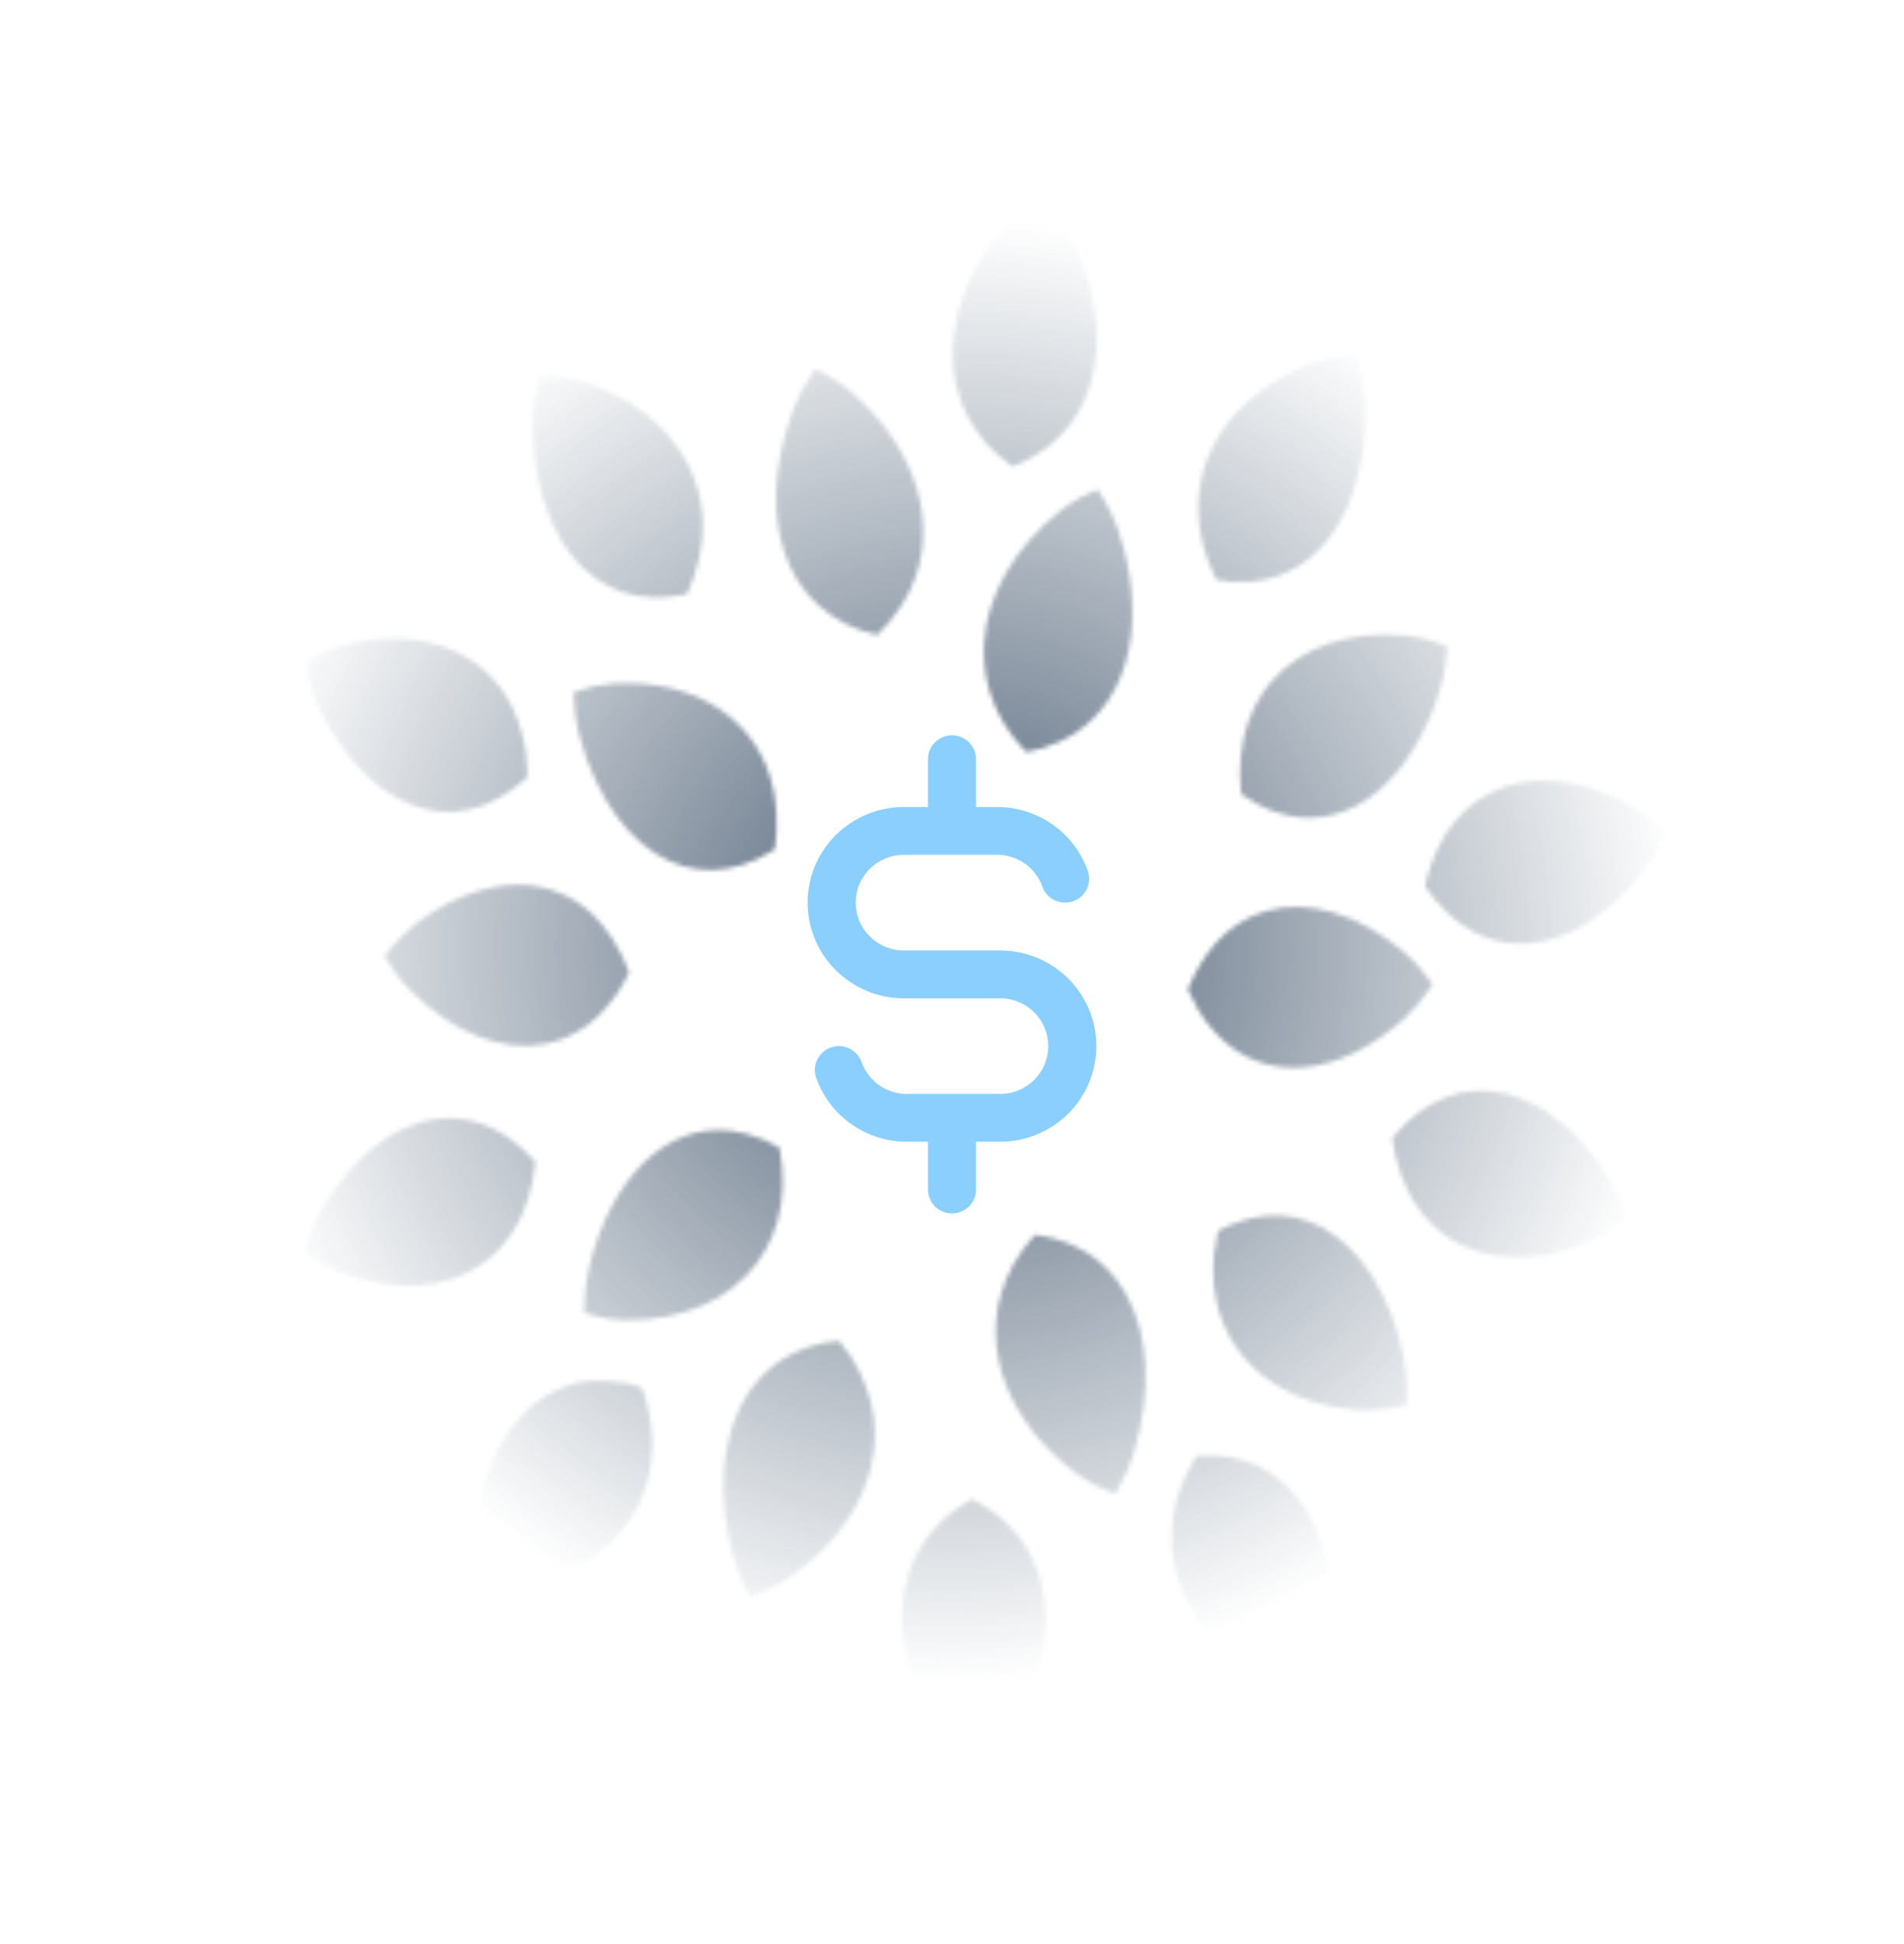 <svg width="422" height="431" viewBox="0 0 422 431" fill="none" xmlns="http://www.w3.org/2000/svg">
<mask id="mask0_1789_12412" style="mask-type:alpha" maskUnits="userSpaceOnUse" x="67" y="43" width="303" height="351">
<path fill-rule="evenodd" clip-rule="evenodd" d="M228.087 101.729C229.127 101.176 230.062 100.574 231.007 99.942C231.05 99.91 231.1 99.882 231.149 99.853C231.198 99.824 231.248 99.795 231.29 99.763C232.258 99.073 233.158 98.316 234.005 97.535C234.015 97.505 234.053 97.488 234.09 97.471C245.433 86.917 245.851 68.435 236.476 51.026C236.403 50.889 236.325 50.766 236.248 50.643C236.17 50.52 236.092 50.398 236.019 50.26C235.418 49.219 234.805 48.207 234.134 47.272C233.796 46.768 233.409 46.311 233.023 45.855L233.023 45.855C232.942 45.755 232.86 45.655 232.779 45.556C232.271 44.932 231.772 44.32 231.217 43.733C231.098 43.593 230.975 43.463 230.847 43.328L230.847 43.328L230.847 43.328L230.846 43.328L230.846 43.328L230.846 43.327L230.845 43.327C230.766 43.243 230.684 43.157 230.6 43.065C230.477 43.146 230.354 43.227 230.242 43.279C229.211 43.974 228.195 44.711 227.221 45.502C227.002 45.677 226.782 45.851 226.589 46.038C225.448 47.028 224.301 48.119 223.274 49.3C214.485 59.384 210.188 71.182 211.321 81.843C211.321 81.843 211.325 81.914 211.34 81.956C211.474 83.091 211.635 84.238 211.907 85.333C211.942 85.488 211.988 85.613 212.034 85.738C212.276 86.75 212.555 87.745 212.908 88.705C212.947 88.809 212.992 88.917 213.037 89.024L213.037 89.025C213.082 89.132 213.127 89.239 213.165 89.344C213.514 90.233 213.863 91.122 214.298 91.947C214.37 92.084 214.452 92.218 214.534 92.351C214.616 92.484 214.697 92.617 214.77 92.755C215.189 93.538 215.619 94.292 216.113 95.041C216.226 95.212 216.359 95.381 216.495 95.553C216.597 95.682 216.7 95.813 216.796 95.947C217.285 96.625 217.801 97.315 218.354 97.988C218.53 98.201 218.725 98.397 218.918 98.589C219.028 98.699 219.138 98.809 219.243 98.921L219.243 98.921L219.243 98.921L219.243 98.921L219.243 98.921C219.818 99.535 220.393 100.149 221.043 100.728C221.218 100.879 221.403 101.026 221.588 101.173C221.773 101.319 221.958 101.466 222.134 101.617L222.296 101.755C222.873 102.244 223.436 102.723 224.085 103.184L224.427 103.343C224.453 103.341 224.492 103.333 224.537 103.324L224.538 103.324L224.538 103.324C224.603 103.311 224.682 103.295 224.756 103.289C225.779 102.866 226.775 102.431 227.703 101.93L228.151 101.724L228.087 101.729ZM273.646 128.946C274.8 129 275.886 128.988 276.968 128.904C277.049 128.886 277.141 128.895 277.221 128.904L277.221 128.904C277.24 128.905 277.258 128.907 277.275 128.909C278.421 128.82 279.535 128.648 280.608 128.422C280.608 128.422 280.672 128.417 280.709 128.4C295.15 125.135 303.367 109.112 302.506 88.754C302.499 88.439 302.455 88.142 302.411 87.845C302.336 86.634 302.209 85.399 302.007 84.198C301.903 83.562 301.778 82.985 301.638 82.366C301.438 81.408 301.227 80.48 300.953 79.556C300.906 79.353 300.844 79.158 300.784 78.968C300.752 78.869 300.721 78.771 300.693 78.674C300.63 78.679 300.56 78.681 300.49 78.683L300.489 78.683C300.419 78.685 300.349 78.687 300.285 78.692C299.087 78.756 297.878 78.85 296.689 79.056C296.556 79.081 296.426 79.098 296.296 79.115C296.166 79.132 296.036 79.15 295.903 79.174C294.475 79.442 293.013 79.799 291.598 80.28C279.582 84.503 270.797 92.583 267.271 102.56L267.238 102.648C266.843 103.709 266.553 104.82 266.29 105.942C266.259 106.026 266.249 106.136 266.24 106.24C266.236 106.283 266.232 106.324 266.227 106.362C266.008 107.367 265.841 108.396 265.727 109.449C265.715 109.565 265.71 109.683 265.704 109.802C265.699 109.92 265.693 110.039 265.681 110.154C265.6 111.12 265.556 112.068 265.565 113.04C265.572 113.354 265.605 113.681 265.638 114.007L265.638 114.008C265.669 114.922 265.737 115.818 265.858 116.739C265.884 116.938 265.925 117.144 265.968 117.355C266.004 117.536 266.042 117.722 266.071 117.911C266.214 118.773 266.356 119.635 266.578 120.534C266.657 120.827 266.752 121.112 266.85 121.404L266.851 121.406L266.908 121.579C266.936 121.663 266.964 121.747 266.991 121.833C267.235 122.673 267.478 123.512 267.801 124.389C267.905 124.671 268.033 124.951 268.157 125.225C268.236 125.397 268.313 125.567 268.383 125.733C268.701 126.538 269.057 127.326 269.439 128.127C269.538 128.277 269.621 128.385 269.689 128.451L270.005 128.598C271.078 128.787 272.147 128.905 273.2 128.981C273.277 128.982 273.358 128.994 273.438 129.005C273.519 129.017 273.6 129.029 273.676 129.03L273.646 128.946ZM197.321 137.574C198.096 136.656 198.802 135.67 199.46 134.732C199.481 134.677 199.526 134.62 199.574 134.559C199.603 134.523 199.634 134.484 199.66 134.445C200.351 133.418 200.937 132.342 201.485 131.283L201.518 131.195C208.671 116.786 203.121 99.396 188.73 86.912C188.597 86.783 188.445 86.674 188.295 86.567C188.214 86.509 188.134 86.451 188.058 86.392C187.156 85.66 186.27 84.97 185.324 84.356C184.99 84.131 184.658 83.937 184.321 83.742L184.321 83.741L184.321 83.741L184.321 83.741C184.16 83.648 183.999 83.554 183.836 83.456C183.052 82.987 182.273 82.589 181.483 82.221L180.693 81.852C180.653 81.92 180.608 81.977 180.564 82.034C180.519 82.091 180.475 82.148 180.434 82.216C179.706 83.26 178.982 84.375 178.337 85.527C178.261 85.648 178.192 85.771 178.123 85.894L178.123 85.895C178.054 86.018 177.985 86.141 177.909 86.262C177.139 87.667 176.475 89.121 175.878 90.641C170.925 103.62 170.739 116.33 175.213 125.817C175.213 125.817 175.255 125.871 175.27 125.913C175.755 126.935 176.289 127.909 176.897 128.85L177.147 129.174C177.698 130.019 178.26 130.834 178.907 131.586C178.983 131.673 179.061 131.753 179.14 131.832L179.14 131.832C179.218 131.912 179.297 131.992 179.372 132.079C179.978 132.777 180.595 133.444 181.26 134.066C181.375 134.171 181.496 134.262 181.617 134.353C181.737 134.444 181.858 134.535 181.973 134.64C182.607 135.178 183.268 135.728 183.977 136.231C184.124 136.334 184.283 136.426 184.442 136.517L184.442 136.517C184.601 136.609 184.76 136.7 184.907 136.803C185.088 136.914 185.267 137.026 185.445 137.138C185.96 137.462 186.472 137.784 187.032 138.07L188.164 138.598C188.902 138.942 189.639 139.285 190.425 139.582C190.688 139.683 190.972 139.764 191.261 139.846L191.261 139.846C191.417 139.89 191.573 139.934 191.728 139.982C192.472 140.225 193.253 140.451 194.046 140.648C194.113 140.649 194.175 140.647 194.231 140.646L194.232 140.646L194.232 140.646L194.233 140.646C194.304 140.645 194.366 140.643 194.416 140.647C194.458 140.628 194.507 140.59 194.564 140.546C194.608 140.512 194.657 140.474 194.71 140.439C195.531 139.645 196.31 138.798 197.025 137.955C197.079 137.894 197.139 137.835 197.2 137.777C197.26 137.719 197.32 137.66 197.374 137.599L197.321 137.574ZM135.86 208.33C136.484 209.312 137.085 210.354 137.628 211.471L137.707 211.508C137.765 211.597 137.807 211.703 137.847 211.803C137.873 211.871 137.899 211.936 137.928 211.992C138.44 213.025 138.903 214.106 139.318 215.233C139.322 215.253 139.327 215.273 139.33 215.293C139.333 215.306 139.335 215.319 139.338 215.332L139.342 215.355L139.347 215.385L139.353 215.426C139.365 215.502 139.375 215.567 139.393 215.614L139.25 215.997C138.943 216.629 138.603 217.203 138.267 217.77C138.167 217.938 138.069 218.104 137.971 218.272C137.872 218.436 137.781 218.609 137.688 218.783C137.553 219.039 137.416 219.296 137.256 219.529C136.928 220.022 136.587 220.478 136.246 220.934C136.075 221.162 135.905 221.39 135.736 221.622C135.598 221.783 135.469 221.965 135.34 222.147C135.21 222.329 135.081 222.51 134.944 222.671C134.411 223.357 133.82 223.946 133.23 224.536C133.137 224.633 133.046 224.735 132.954 224.839C132.797 225.016 132.638 225.196 132.462 225.354C131.954 225.845 131.408 226.274 130.87 226.697L130.869 226.697C130.743 226.797 130.617 226.896 130.492 226.995C130.38 227.079 130.277 227.167 130.177 227.254C130.049 227.365 129.924 227.474 129.785 227.565C129.037 228.081 128.285 228.526 127.506 228.958C127.413 229.001 127.32 229.062 127.228 229.123L127.228 229.123C127.136 229.183 127.044 229.244 126.951 229.287C126.082 229.712 125.224 230.108 124.335 230.42C124.197 230.459 124.085 230.511 123.973 230.562L123.973 230.563C122.983 230.897 121.989 231.16 120.98 231.381C120.943 231.398 120.879 231.403 120.879 231.403C111.415 233.252 100.671 229.075 91.198 219.817C90.068 218.702 89.049 217.536 88.09 216.294C88.007 216.185 87.926 216.07 87.845 215.955C87.765 215.839 87.684 215.724 87.601 215.616C86.819 214.56 86.112 213.47 85.443 212.362C85.407 212.293 85.368 212.232 85.329 212.17C85.29 212.109 85.251 212.048 85.215 211.979C85.303 211.865 85.395 211.743 85.486 211.622L85.487 211.622C85.578 211.5 85.67 211.378 85.759 211.264C86.314 210.52 86.921 209.8 87.545 209.122C87.926 208.677 88.308 208.233 88.743 207.813C89.548 206.977 90.41 206.238 91.299 205.511C91.408 205.423 91.514 205.326 91.62 205.228L91.62 205.228C91.726 205.131 91.832 205.033 91.941 204.946C106.962 193.477 123.477 192.943 133.508 205.02C133.523 205.062 133.538 205.103 133.565 205.116C134.311 206.017 135.024 207.006 135.689 208.043L135.86 208.33ZM178.791 298.758C179.817 298.407 180.897 298.08 182.007 297.836L181.944 297.841C182.082 297.802 182.247 297.775 182.411 297.748C183.436 297.568 184.487 297.401 185.58 297.288C185.707 297.278 185.834 297.268 185.913 297.305C185.96 297.327 186.017 297.377 186.081 297.434L186.115 297.464C186.127 297.474 186.138 297.484 186.15 297.495C186.174 297.515 186.198 297.534 186.223 297.553C186.641 298.061 187.016 298.589 187.386 299.109L187.386 299.11L187.387 299.111C187.506 299.279 187.625 299.445 187.744 299.611L187.772 299.649L187.815 299.707L187.862 299.771C187.915 299.842 187.97 299.914 188.025 299.987C188.216 300.239 188.413 300.5 188.582 300.762C188.932 301.292 189.23 301.833 189.528 302.371L189.528 302.371L189.624 302.545L189.682 302.651C189.754 302.78 189.826 302.908 189.899 303.036C189.995 303.237 190.109 303.428 190.223 303.62L190.224 303.62C190.338 303.812 190.452 304.003 190.547 304.203C190.955 305.016 191.274 305.821 191.592 306.627C191.661 306.815 191.742 306.991 191.823 307.167C191.905 307.343 191.986 307.519 192.055 307.707C192.378 308.584 192.611 309.453 192.843 310.323C192.874 310.426 192.907 310.527 192.938 310.626L192.939 310.627C193.005 310.835 193.07 311.037 193.118 311.246C193.318 312.204 193.465 313.137 193.601 314.1C193.63 314.356 193.669 314.581 193.709 314.807C193.849 315.841 193.863 316.885 193.876 317.929L193.902 318.356C193.909 319.501 193.826 320.638 193.679 321.78L193.646 321.869C192.321 332.491 185.454 342.641 174.661 349.889C173.384 350.747 172.072 351.449 170.718 352.098C170.593 352.143 170.472 352.199 170.351 352.255L170.351 352.255C170.229 352.311 170.108 352.367 169.983 352.413C168.875 352.899 167.725 353.332 166.571 353.693C166.459 353.745 166.321 353.784 166.183 353.823C166.027 353.578 165.882 353.303 165.737 353.028C165.302 352.202 164.879 351.348 164.492 350.476C164.427 350.329 164.361 350.183 164.295 350.039C164.106 349.626 163.921 349.219 163.761 348.786C163.335 347.689 162.969 346.515 162.628 345.353L162.623 345.334L162.616 345.312C162.611 345.295 162.606 345.278 162.6 345.261C162.589 345.225 162.577 345.189 162.565 345.153C162.549 345.109 162.534 345.065 162.518 345.02C162.46 344.855 162.4 344.686 162.358 344.501C157.275 324.942 161.895 307.208 175.264 300.262L175.339 300.227C176.342 299.692 177.375 299.24 178.477 298.854C178.589 298.802 178.69 298.78 178.791 298.758ZM281.675 179.623C280.652 179.215 279.603 178.796 278.572 178.246L278.646 178.211C278.499 178.108 278.352 178.005 278.22 177.944C277.268 177.431 276.327 176.888 275.392 176.245C275.308 176.137 275.225 176.029 275.146 175.992C275.115 175.908 275.08 175.754 275.045 175.599C274.974 174.917 274.947 174.257 274.921 173.596C274.912 173.376 274.903 173.155 274.893 172.934C274.891 172.691 274.875 172.442 274.86 172.193L274.86 172.192C274.844 171.943 274.829 171.694 274.827 171.451C274.831 170.806 274.874 170.179 274.915 169.563C274.934 169.289 274.952 169.018 274.967 168.749C274.993 168.495 275.004 168.234 275.014 167.978L275.014 167.978L275.014 167.978C275.023 167.768 275.031 167.563 275.048 167.369C275.144 166.445 275.308 165.588 275.473 164.731L275.473 164.731C275.525 164.34 275.578 163.95 275.657 163.571C275.804 162.848 276.017 162.155 276.225 161.477C276.281 161.296 276.336 161.117 276.389 160.938C276.444 160.791 276.486 160.637 276.528 160.484C276.569 160.33 276.611 160.177 276.666 160.03C276.979 159.104 277.361 158.244 277.769 157.396C277.872 157.202 277.96 156.967 278.037 156.76C278.467 155.854 279.002 154.997 279.537 154.14L279.537 154.139C279.572 154.086 279.604 154.023 279.635 153.96C279.666 153.897 279.697 153.833 279.732 153.781C280.353 152.859 281.016 151.992 281.731 151.15C281.768 151.133 281.779 151.103 281.79 151.074C288.462 143.358 299.321 139.669 311.867 140.916C313.348 141.088 314.823 141.36 316.227 141.738C316.486 141.789 316.734 141.87 316.982 141.951C318.154 142.29 319.293 142.717 320.421 143.174L320.79 143.345C320.78 143.496 320.767 143.655 320.755 143.813C320.742 143.972 320.73 144.13 320.72 144.281C320.639 145.246 320.531 146.199 320.387 147.17C320.299 147.82 320.196 148.43 320.093 149.039C319.872 150.215 319.56 151.384 319.211 152.571C319.183 152.677 319.158 152.782 319.134 152.886C319.088 153.08 319.044 153.27 318.972 153.462C312.829 172.631 299.755 183.934 285.3 180.759L285.221 180.722C284.133 180.492 283.051 180.16 281.964 179.758L281.675 179.623ZM269.092 277.311C268.954 278.595 268.875 279.804 268.887 281.02L268.884 281.049L268.882 281.081C268.875 281.17 268.866 281.272 268.882 281.363C268.871 282.638 268.935 283.878 269.063 285.114C269.063 285.114 269.041 285.173 269.083 285.227C270.874 301.591 284.512 312.029 302.67 312.641C302.839 312.655 303.006 312.641 303.176 312.627C303.278 312.618 303.381 312.609 303.487 312.607C304.599 312.606 305.696 312.564 306.763 312.439C307.127 312.401 307.501 312.337 307.875 312.273C308.062 312.241 308.249 312.209 308.435 312.181C309.295 312.028 310.166 311.846 311.011 311.652L311.841 311.416C311.841 311.36 311.844 311.309 311.846 311.259L311.848 311.226L311.852 311.179L311.852 311.178L311.852 311.178L311.855 311.12L311.858 311.078L311.859 311.043L311.861 311.002C311.862 310.982 311.862 310.962 311.862 310.942C311.895 309.608 311.901 308.262 311.829 306.88C311.824 306.808 311.821 306.734 311.817 306.659C311.814 306.586 311.811 306.512 311.808 306.437L311.808 306.437C311.802 306.287 311.796 306.138 311.787 305.995C311.648 304.374 311.457 302.729 311.139 301.093C308.345 287.34 301.806 276.925 293.214 272.194L293.135 272.158C292.209 271.657 291.261 271.215 290.291 270.832C290.186 270.783 290.043 270.751 289.927 270.731C289.051 270.427 288.138 270.14 287.23 269.924C287.099 269.886 286.96 269.875 286.82 269.863L286.819 269.863C286.749 269.858 286.68 269.852 286.611 269.843L286.436 269.812C285.651 269.671 284.843 269.527 284.03 269.47C283.83 269.454 283.604 269.463 283.386 269.472L283.386 269.472L283.288 269.476L283.226 269.478L283.161 269.48C282.367 269.456 281.535 269.449 280.708 269.513C280.508 269.52 280.306 269.561 280.103 269.602C279.955 269.632 279.806 269.662 279.657 269.68C278.882 269.769 278.07 269.874 277.289 270.064C276.885 270.152 276.497 270.282 276.109 270.413C275.865 270.486 275.62 270.555 275.374 270.625L275.373 270.625C274.845 270.774 274.311 270.925 273.774 271.123C273.454 271.234 273.137 271.384 272.825 271.533L272.824 271.533C272.721 271.582 272.619 271.631 272.517 271.678C272.463 271.701 272.409 271.724 272.356 271.747L272.194 271.815L271.967 271.91C271.418 272.141 270.868 272.371 270.3 272.651C270.241 272.69 270.186 272.739 270.136 272.783C270.082 272.83 270.034 272.872 269.995 272.89L269.864 273.243C269.605 274.437 269.421 275.596 269.29 276.78C269.261 276.94 269.222 277.129 269.219 277.301L269.092 277.311ZM165.934 251.504C166.974 251.781 168.045 252.142 169.109 252.603L169.041 252.537L169.489 252.746C170.437 253.187 171.438 253.654 172.406 254.209C172.459 254.249 172.504 254.292 172.545 254.33L172.546 254.331C172.599 254.381 172.644 254.424 172.689 254.444L172.827 254.82C172.946 255.498 173.02 256.155 173.094 256.812C173.119 257.031 173.144 257.25 173.17 257.47C173.192 257.665 173.219 257.858 173.246 258.049C173.29 258.359 173.333 258.665 173.352 258.973C173.424 259.781 173.426 260.53 173.428 261.297C173.429 261.422 173.429 261.547 173.43 261.673C173.424 261.895 173.432 262.123 173.44 262.352C173.447 262.58 173.455 262.808 173.45 263.031C173.417 263.949 173.342 264.814 173.231 265.696C173.204 266.098 173.178 266.501 173.126 266.892C172.966 267.82 172.764 268.695 172.562 269.569C172.548 269.649 172.535 269.729 172.523 269.81L172.523 269.81C172.485 270.052 172.447 270.294 172.365 270.515C172.104 271.465 171.775 272.349 171.446 273.234L171.205 273.882C170.827 274.813 170.36 275.737 169.877 276.618C169.807 276.724 169.752 276.871 169.709 276.989C169.167 277.947 168.546 278.869 167.899 279.777L167.866 279.866C161.765 288.124 151.195 292.779 138.604 292.651C137.105 292.61 135.639 292.48 134.191 292.22L133.414 292.065C132.209 291.815 131.053 291.518 129.892 291.15C129.775 291.131 129.633 291.099 129.501 291.037C129.521 290.735 129.514 290.421 129.507 290.106C129.525 289.146 129.553 288.156 129.634 287.191C129.674 286.587 129.724 285.953 129.801 285.332C129.932 284.148 130.165 282.942 130.423 281.748C130.458 281.617 130.48 281.479 130.503 281.339L130.503 281.339C130.529 281.183 130.555 281.023 130.599 280.862C135.37 261.227 147.621 248.813 162.252 250.687L162.331 250.723C163.415 250.883 164.514 251.084 165.633 251.398C165.75 251.418 165.829 251.455 165.934 251.504ZM172.094 183.783C172.143 182.492 172.131 181.276 172.057 180.065C172.041 179.974 172.049 179.871 172.056 179.782L172.056 179.781C172.058 179.76 172.06 179.74 172.061 179.721C171.982 178.439 171.828 177.191 171.599 175.978C171.599 175.978 171.595 175.907 171.58 175.865C168.663 159.703 154.31 150.523 136.147 151.499C135.988 151.503 135.83 151.53 135.677 151.557C135.56 151.577 135.445 151.596 135.335 151.605C134.253 151.689 133.149 151.831 132.076 152.058C131.508 152.173 130.992 152.313 130.439 152.471C129.584 152.694 128.743 152.96 127.929 153.237C127.748 153.289 127.573 153.359 127.404 153.426C127.315 153.461 127.227 153.496 127.141 153.527C127.146 153.599 127.147 153.677 127.149 153.756C127.151 153.834 127.152 153.913 127.157 153.984C127.214 155.325 127.298 156.679 127.482 158.01C127.504 158.158 127.52 158.304 127.535 158.449C127.55 158.595 127.566 158.74 127.588 158.889C127.827 160.488 128.146 162.123 128.603 163.72C132.375 177.168 139.594 187.001 148.508 190.948L148.587 190.985C149.535 191.427 150.527 191.751 151.53 192.045C151.605 192.08 151.704 192.091 151.796 192.102L151.796 192.102C151.834 192.106 151.872 192.111 151.905 192.116C152.803 192.362 153.722 192.548 154.664 192.676C154.767 192.689 154.873 192.695 154.979 192.702C155.085 192.708 155.191 192.714 155.294 192.727C156.156 192.818 157.003 192.867 157.872 192.857C158.013 192.853 158.158 192.835 158.304 192.816L158.305 192.816C158.451 192.798 158.596 192.779 158.737 192.776C159.553 192.741 160.354 192.665 161.177 192.529C161.354 192.5 161.538 192.454 161.728 192.406C161.889 192.366 162.055 192.324 162.223 192.291C162.994 192.131 163.764 191.971 164.567 191.723C164.829 191.635 165.083 191.529 165.344 191.419L165.344 191.419C165.47 191.367 165.598 191.313 165.728 191.261L165.728 191.261C166.479 190.988 167.229 190.715 168.012 190.354C168.264 190.238 168.514 190.095 168.758 189.956L168.758 189.956C168.912 189.868 169.064 189.781 169.212 189.703C169.932 189.347 170.636 188.949 171.351 188.521C171.485 188.411 171.582 188.317 171.641 188.241L171.773 187.888C171.941 186.687 172.047 185.49 172.103 184.341C172.104 184.255 172.115 184.165 172.125 184.074C172.136 183.984 172.146 183.894 172.147 183.808L172.094 183.783ZM234.651 164.485C233.617 164.937 232.606 165.33 231.489 165.674L231.43 165.75C231.326 165.784 231.225 165.807 231.132 165.828L231.132 165.828L231.131 165.828C231.068 165.843 231.007 165.857 230.951 165.873C229.946 166.165 228.915 166.446 227.827 166.63C227.755 166.614 227.692 166.619 227.636 166.623C227.58 166.628 227.533 166.631 227.493 166.613C227.475 166.604 227.454 166.591 227.432 166.575C227.414 166.561 227.394 166.545 227.373 166.529C227.314 166.482 227.247 166.429 227.173 166.395C226.726 165.929 226.32 165.444 225.92 164.967L225.917 164.964C225.78 164.8 225.644 164.638 225.507 164.477C225.438 164.397 225.367 164.317 225.296 164.235C225.055 163.962 224.808 163.681 224.583 163.389C224.201 162.895 223.87 162.389 223.54 161.887L223.54 161.887L223.539 161.885L223.539 161.885L223.538 161.884C223.4 161.674 223.262 161.464 223.121 161.255C223.007 161.063 222.881 160.884 222.755 160.704L222.754 160.704L222.754 160.703C222.628 160.524 222.502 160.344 222.388 160.152C222.037 159.6 221.749 159.018 221.462 158.436C221.366 158.243 221.27 158.049 221.172 157.856C221.097 157.683 221.007 157.511 220.916 157.339C220.826 157.167 220.735 156.995 220.66 156.822C220.294 156.002 220.015 155.189 219.722 154.335L219.712 154.305C219.658 154.159 219.598 154.01 219.537 153.861C219.477 153.711 219.417 153.562 219.363 153.416C219.137 152.655 218.961 151.871 218.788 151.099L218.788 151.097C218.751 150.933 218.715 150.769 218.678 150.606L218.678 150.606L218.678 150.606L218.678 150.606L218.678 150.606L218.677 150.606L218.677 150.606L218.677 150.605L218.677 150.605L218.677 150.605L218.677 150.605L218.677 150.605L218.677 150.605C218.611 150.367 218.546 150.129 218.506 149.904C218.339 148.858 218.225 147.836 218.148 146.797C218.144 146.726 218.133 146.652 218.122 146.577L218.122 146.577C218.111 146.503 218.1 146.429 218.095 146.358C218.025 145.218 218.018 144.073 218.075 142.924C218.06 142.882 218.071 142.853 218.082 142.823C218.672 132.1 224.788 121.393 235.037 113.199C236.257 112.246 237.534 111.389 238.83 110.644L239.535 110.246C240.649 109.659 241.742 109.131 242.876 108.656L242.877 108.656C243.026 108.588 243.138 108.536 243.276 108.497C243.354 108.619 243.438 108.745 243.522 108.87L243.523 108.871C243.607 108.997 243.692 109.123 243.77 109.246C244.279 110.036 244.751 110.844 245.212 111.682C245.513 112.202 245.802 112.752 246.066 113.29C246.593 114.366 247.045 115.476 247.46 116.603C247.514 116.749 247.57 116.888 247.627 117.027L247.627 117.028C247.683 117.166 247.74 117.305 247.793 117.45C254.251 136.474 250.866 154.541 238.043 162.676C238.032 162.706 237.958 162.74 237.958 162.74C236.997 163.33 236.009 163.907 234.938 164.376C234.905 164.392 234.866 164.405 234.823 164.419C234.771 164.437 234.713 164.456 234.651 164.485ZM265.231 223.32C265.859 224.373 266.535 225.38 267.207 226.316C267.264 226.412 267.321 226.507 267.404 226.616C268.155 227.588 268.927 228.501 269.733 229.326C269.743 229.331 269.753 229.336 269.762 229.342C269.777 229.352 269.791 229.367 269.801 229.393C280.67 240.546 297.081 238.545 311.254 225.783C311.389 225.664 311.505 225.536 311.618 225.414C311.698 225.326 311.775 225.242 311.856 225.164C312.702 224.383 313.508 223.547 314.245 222.646C314.627 222.201 314.993 221.715 315.359 221.228C315.941 220.496 316.469 219.74 317.009 218.954C317.09 218.819 317.175 218.694 317.26 218.569C317.345 218.445 317.43 218.32 317.511 218.185C317.479 218.143 317.449 218.097 317.417 218.05C317.367 217.973 317.313 217.893 317.246 217.819C316.502 216.746 315.698 215.749 314.858 214.769C314.691 214.553 314.498 214.325 314.32 214.138C313.291 213.001 312.187 211.899 310.986 210.889C300.888 202.482 289.872 199.284 280.588 201.978C280.588 201.978 280.524 201.983 280.513 202.013C279.508 202.305 278.545 202.652 277.586 203.069C277.53 203.095 277.472 203.128 277.413 203.161L277.413 203.162C277.354 203.195 277.296 203.228 277.24 203.254C276.382 203.649 275.539 204.087 274.727 204.608C274.629 204.665 274.543 204.729 274.457 204.793C274.372 204.857 274.286 204.921 274.187 204.979C273.45 205.465 272.728 205.993 272.022 206.563C271.907 206.665 271.798 206.77 271.689 206.875C271.581 206.98 271.472 207.085 271.357 207.187C271.235 207.301 271.112 207.415 270.989 207.529L270.989 207.529C270.489 207.992 269.982 208.46 269.512 208.99C269.356 209.153 269.212 209.347 269.071 209.537C268.984 209.654 268.898 209.77 268.812 209.875C268.264 210.518 267.715 211.162 267.235 211.872C267.069 212.095 266.918 212.354 266.766 212.614C266.69 212.744 266.615 212.874 266.537 212.999C266.435 213.161 266.332 213.322 266.229 213.484C265.871 214.044 265.508 214.612 265.179 215.237C265.066 215.455 264.956 215.685 264.845 215.918L264.845 215.92C264.743 216.133 264.641 216.348 264.532 216.561C264.157 217.32 263.771 218.109 263.411 218.909C263.356 219.057 263.328 219.216 263.321 219.317C263.334 219.352 263.345 219.391 263.358 219.438L263.358 219.438L263.358 219.438C263.376 219.504 263.397 219.583 263.433 219.68C263.923 220.773 264.472 221.79 265.031 222.777C265.067 222.846 265.108 222.925 265.148 223.004C265.188 223.083 265.228 223.163 265.264 223.232L265.231 223.32ZM224.735 280.086C225.336 279.052 225.964 278.03 226.67 277.045L226.648 277.104C226.729 276.969 226.848 276.817 226.955 276.694C227.603 275.785 228.329 274.913 229.092 274.024C229.189 273.931 229.285 273.837 229.36 273.803C229.461 273.781 229.588 273.771 229.742 273.773C230.348 273.853 230.923 273.973 231.493 274.093L231.493 274.093L231.493 274.093L231.493 274.093L231.494 274.093L231.494 274.093L231.494 274.093L231.494 274.093L231.494 274.093L231.495 274.093L231.495 274.093C231.7 274.136 231.904 274.179 232.11 274.22C232.276 274.257 232.449 274.287 232.623 274.317L232.624 274.317L232.624 274.317L232.625 274.317C232.899 274.365 233.176 274.413 233.431 274.49C234.249 274.698 234.982 274.971 235.741 275.255C235.891 275.311 236.048 275.36 236.206 275.409L236.207 275.41L236.207 275.41L236.207 275.41L236.207 275.41L236.208 275.41L236.208 275.41L236.208 275.41L236.208 275.41L236.208 275.41L236.208 275.41L236.208 275.41C236.451 275.486 236.695 275.561 236.918 275.665C237.544 275.902 238.108 276.198 238.679 276.497C238.825 276.573 238.971 276.65 239.119 276.726C239.223 276.774 239.332 276.821 239.441 276.868C239.663 276.964 239.889 277.062 240.093 277.18C240.835 277.595 241.518 278.086 242.2 278.577C242.321 278.668 242.444 278.751 242.568 278.835C242.691 278.918 242.815 279.002 242.935 279.093C243.649 279.667 244.298 280.247 244.952 280.897C245.006 280.946 245.062 280.991 245.117 281.036C245.228 281.126 245.339 281.216 245.44 281.332C246.135 282.037 246.783 282.788 247.382 283.586L247.632 283.91C248.288 284.804 248.881 285.703 249.441 286.69C249.456 286.732 249.498 286.786 249.498 286.786C254.65 295.862 255.332 308.563 251.323 321.912C250.858 323.494 250.288 325.027 249.624 326.481C249.6 326.528 249.576 326.575 249.551 326.621L249.52 326.681L249.493 326.731L249.492 326.731C249.403 326.897 249.314 327.063 249.248 327.24C248.682 328.429 248.064 329.593 247.404 330.703C247.392 330.723 247.38 330.742 247.367 330.76C247.349 330.787 247.331 330.812 247.312 330.838C247.258 330.913 247.206 330.985 247.171 331.079C247.096 331.055 247.019 331.032 246.939 331.009L246.938 331.008L246.938 331.008L246.938 331.008L246.937 331.008L246.937 331.008L246.937 331.008L246.936 331.008C246.752 330.954 246.558 330.897 246.374 330.812C245.527 330.52 244.738 330.153 243.924 329.773L243.923 329.773L243.923 329.772L243.922 329.772L243.922 329.772L243.922 329.772L243.921 329.772L243.921 329.771L243.92 329.771L243.92 329.771L243.919 329.771L243.919 329.771C243.742 329.688 243.567 329.611 243.394 329.534C243.049 329.381 242.708 329.229 242.365 329.047C241.386 328.521 240.44 327.907 239.505 327.264C239.385 327.173 239.265 327.1 239.145 327.027C239.026 326.954 238.906 326.881 238.786 326.79C223.594 315.628 216.823 298.776 222.93 283.776L222.963 283.687C223.432 282.592 223.965 281.491 224.562 280.386C224.584 280.327 224.616 280.282 224.649 280.236C224.681 280.191 224.713 280.145 224.735 280.086ZM115.74 254.602C114.86 253.811 113.947 253.109 113.023 252.436C112.97 252.412 112.93 252.376 112.889 252.339C112.849 252.303 112.808 252.267 112.755 252.242C111.768 251.575 110.785 250.978 109.806 250.453L109.727 250.416C96.335 243.552 81.252 251.117 71.28 268.12C71.199 268.255 71.133 268.389 71.068 268.523C71.003 268.657 70.938 268.791 70.856 268.926C70.282 269.972 69.733 271.031 69.264 272.127C69.141 272.415 69.034 272.703 68.927 272.99C68.82 273.277 68.713 273.565 68.591 273.853C68.251 274.767 67.922 275.651 67.661 276.602C67.604 276.753 67.562 276.911 67.521 277.065C67.481 277.21 67.443 277.352 67.395 277.481C67.479 277.521 67.544 277.579 67.611 277.64C67.649 277.674 67.688 277.709 67.731 277.742C68.723 278.481 69.763 279.173 70.826 279.806C70.984 279.88 71.132 279.98 71.28 280.08C71.354 280.13 71.428 280.18 71.504 280.226C72.803 280.97 74.172 281.608 75.585 282.129C87.513 286.616 98.849 285.881 106.958 280.115C106.958 280.115 107.007 280.068 107.044 280.051C107.926 279.425 108.729 278.761 109.528 278.027L109.817 277.747C110.53 277.076 111.202 276.352 111.831 275.573C111.935 275.46 112.016 275.336 112.096 275.212C112.123 275.17 112.15 275.128 112.178 275.087C112.192 275.067 112.206 275.047 112.22 275.027C112.801 274.295 113.345 273.581 113.832 272.77C113.913 272.635 113.988 272.497 114.062 272.359L114.062 272.359L114.063 272.358C114.137 272.22 114.212 272.082 114.293 271.947C114.731 271.183 115.17 270.419 115.567 269.601C115.673 269.373 115.76 269.12 115.845 268.872L115.845 268.872L115.845 268.872L115.845 268.872L115.845 268.872L115.846 268.872L115.846 268.871C115.888 268.749 115.93 268.628 115.973 268.511C115.994 268.459 116.016 268.407 116.037 268.355C116.064 268.291 116.091 268.227 116.117 268.163L116.177 268.019L116.178 268.018C116.445 267.379 116.709 266.748 116.921 266.047C117.013 265.797 117.081 265.523 117.149 265.252C117.193 265.074 117.237 264.898 117.287 264.731C117.541 263.881 117.785 263.06 117.971 262.144C118.039 261.859 118.082 261.549 118.125 261.242L118.125 261.242L118.125 261.242L118.125 261.241L118.125 261.241L118.125 261.241L118.125 261.241L118.125 261.241L118.125 261.24L118.125 261.24L118.125 261.24C118.152 261.045 118.179 260.851 118.212 260.666C118.262 260.354 118.314 260.044 118.367 259.733L118.368 259.732C118.463 259.175 118.559 258.612 118.637 258.028C118.639 257.856 118.631 257.713 118.611 257.6C118.58 257.517 118.497 257.409 118.413 257.301C117.619 256.446 116.84 255.633 116.028 254.909C115.918 254.789 115.782 254.656 115.661 254.565L115.74 254.602ZM154.871 124.014C154.623 125.179 154.301 126.377 153.889 127.569L153.948 127.492L153.762 127.993C153.367 129.055 152.95 130.175 152.454 131.258C152.419 131.317 152.381 131.368 152.346 131.414L152.346 131.414L152.346 131.414L152.346 131.414L152.345 131.414L152.345 131.415L152.345 131.415C152.301 131.474 152.262 131.525 152.244 131.575L151.908 131.73C151.302 131.862 150.715 131.945 150.128 132.028L150.128 132.028C149.932 132.056 149.737 132.084 149.54 132.113C149.366 132.138 149.194 132.168 149.023 132.198L149.023 132.199C148.746 132.248 148.473 132.296 148.197 132.317C147.476 132.398 146.807 132.4 146.121 132.402L145.953 132.403L145.786 132.404C145.587 132.398 145.383 132.406 145.179 132.415L145.179 132.415L145.179 132.415C144.975 132.424 144.771 132.432 144.572 132.426C143.752 132.39 142.979 132.306 142.191 132.181C141.831 132.152 141.472 132.122 141.123 132.064C140.293 131.884 139.512 131.659 138.731 131.433C138.659 131.417 138.587 131.403 138.515 131.389C138.299 131.346 138.083 131.304 137.886 131.212C137.036 130.92 136.246 130.552 135.456 130.184L134.877 129.913C134.045 129.491 133.22 128.968 132.432 128.428C132.338 128.35 132.206 128.288 132.101 128.239L132.101 128.239C131.245 127.633 130.422 126.938 129.61 126.213L129.531 126.177C122.126 119.336 117.978 107.476 118.119 93.396C118.129 91.706 118.272 90.077 118.504 88.456L118.642 87.587C118.866 86.239 119.131 84.944 119.46 83.645C119.477 83.515 119.506 83.355 119.561 83.207C119.83 83.23 120.111 83.222 120.392 83.215L120.392 83.215C121.261 83.205 122.135 83.266 122.997 83.357C123.537 83.401 124.103 83.457 124.658 83.543C125.716 83.69 126.793 83.95 127.86 84.24C127.978 84.278 128.1 84.303 128.226 84.329L128.226 84.329C128.365 84.358 128.508 84.387 128.652 84.436C146.21 89.818 157.286 103.489 155.601 119.893L155.568 119.981C155.426 121.195 155.246 122.425 154.966 123.678C154.948 123.808 154.915 123.897 154.871 124.014ZM310.528 260.377C310.124 259.22 309.772 258.088 309.465 256.838L309.408 256.742C309.378 256.625 309.357 256.513 309.338 256.409L309.338 256.408L309.325 256.342L309.319 256.309C309.312 256.273 309.305 256.239 309.298 256.207C309.037 255.082 308.786 253.928 308.621 252.709C308.636 252.63 308.631 252.558 308.627 252.496C308.624 252.434 308.62 252.38 308.637 252.336C308.643 252.32 308.652 252.302 308.662 252.283C308.676 252.258 308.694 252.23 308.712 252.201C308.753 252.136 308.801 252.06 308.832 251.977C309.248 251.477 309.681 251.023 310.108 250.575L310.108 250.574C310.255 250.42 310.401 250.267 310.545 250.113C310.617 250.035 310.688 249.956 310.761 249.877C311.005 249.608 311.257 249.331 311.517 249.079C311.959 248.652 312.41 248.281 312.859 247.911C313.048 247.756 313.237 247.601 313.424 247.443C313.595 247.315 313.756 247.174 313.916 247.033L313.916 247.033L313.916 247.032L313.917 247.032C314.077 246.891 314.238 246.75 314.409 246.622C314.894 246.26 315.389 245.955 315.881 245.651L315.882 245.651L315.882 245.65L315.883 245.65L315.883 245.65L315.883 245.65L315.884 245.65L315.887 245.648C316.087 245.524 316.288 245.4 316.487 245.273C316.641 245.19 316.794 245.089 316.947 244.988L316.948 244.988L316.948 244.987L316.948 244.987L316.949 244.987C317.102 244.886 317.256 244.784 317.411 244.701C318.143 244.29 318.87 243.979 319.632 243.651L319.633 243.651L319.66 243.639C319.79 243.579 319.924 243.511 320.057 243.444C320.19 243.376 320.324 243.309 320.454 243.248C321.279 242.941 322.12 242.676 322.964 242.482C323.177 242.408 323.39 242.334 323.592 242.29C324.527 242.103 325.44 241.975 326.368 241.889C326.431 241.884 326.498 241.872 326.564 241.859C326.631 241.847 326.697 241.835 326.761 241.83C327.805 241.763 328.828 241.756 329.855 241.819C329.868 241.813 329.881 241.811 329.892 241.811C329.896 241.811 329.899 241.811 329.903 241.812C329.905 241.812 329.908 241.813 329.911 241.813C329.923 241.816 329.934 241.822 329.945 241.827C339.514 242.517 349.107 249.375 356.39 260.863C357.268 262.24 358.008 263.657 358.673 265.109L359.029 265.897C359.554 267.144 360.052 268.38 360.449 269.637C360.511 269.804 360.557 269.929 360.592 270.084C360.482 270.171 360.37 270.266 360.257 270.361C360.145 270.455 360.033 270.55 359.923 270.637C359.216 271.207 358.468 271.723 357.72 272.239C357.255 272.575 356.79 272.912 356.283 273.195C355.322 273.784 354.33 274.29 353.323 274.755C353.193 274.815 353.07 274.877 352.947 274.94L352.946 274.941L352.946 274.941L352.945 274.941L352.944 274.942L352.944 274.942C352.874 274.977 352.805 275.013 352.734 275.048C352.679 275.075 352.623 275.102 352.566 275.128C335.543 282.343 319.374 278.542 312.143 264.174C312.117 264.161 312.086 264.078 312.086 264.078C311.548 263.032 311.044 261.897 310.624 260.698C310.616 260.677 310.609 260.654 310.602 260.63C310.597 260.611 310.592 260.59 310.586 260.57C310.57 260.511 310.553 260.446 310.528 260.377ZM211.881 334.483C210.94 335.186 210.041 335.943 209.205 336.695C209.119 336.758 209.034 336.822 208.937 336.916C208.068 337.756 207.252 338.621 206.515 339.522C206.504 339.552 206.493 339.581 206.456 339.598C196.491 351.763 198.252 370.119 209.644 386.012C209.678 386.061 209.713 386.107 209.748 386.152C209.823 386.246 209.899 386.333 209.973 386.419C210.051 386.508 210.127 386.595 210.197 386.685C210.895 387.633 211.641 388.534 212.446 389.359C212.844 389.786 213.278 390.196 213.713 390.607C214.367 391.257 215.043 391.849 215.745 392.453C215.866 392.544 215.977 392.639 216.089 392.734C216.149 392.786 216.21 392.837 216.271 392.888C216.324 392.931 216.377 392.974 216.432 393.015C216.452 392.996 216.472 392.978 216.493 392.96C216.502 392.952 216.511 392.945 216.521 392.937L216.546 392.916L216.552 392.911L216.553 392.91C216.578 392.889 216.603 392.868 216.628 392.846C216.673 392.808 216.717 392.766 216.759 392.718C217.718 391.885 218.609 390.986 219.484 390.045C219.677 389.859 219.881 389.642 220.048 389.443C221.064 388.291 222.049 387.056 222.95 385.712C230.462 374.41 233.319 362.08 230.938 351.701C230.938 351.701 230.934 351.63 230.908 351.618C230.646 350.493 230.337 349.415 229.964 348.341C229.955 348.318 229.945 348.294 229.935 348.27C229.918 348.229 229.9 348.188 229.881 348.147C229.862 348.104 229.842 348.061 229.825 348.019L229.812 347.988C229.807 347.976 229.803 347.965 229.799 347.953C229.445 346.993 229.055 346.05 228.589 345.141C228.538 345.031 228.481 344.935 228.423 344.839C228.366 344.744 228.309 344.648 228.258 344.537C227.823 343.712 227.351 342.904 226.842 342.114C226.751 341.985 226.657 341.863 226.563 341.742C226.469 341.62 226.376 341.498 226.284 341.369C226.182 341.233 226.081 341.095 225.979 340.957L225.978 340.956L225.977 340.955C225.565 340.396 225.146 339.83 224.673 339.304C224.51 339.107 224.322 338.933 224.131 338.756L224.129 338.754L224.064 338.692C224.003 338.636 223.943 338.579 223.883 338.521L223.883 338.52C223.308 337.907 222.733 337.293 222.099 336.755C221.9 336.571 221.668 336.401 221.436 336.231C221.32 336.146 221.204 336.061 221.092 335.975C220.948 335.862 220.805 335.747 220.661 335.632L220.658 335.63C220.158 335.229 219.651 334.823 219.092 334.455C218.898 334.328 218.693 334.206 218.485 334.082L218.483 334.081C218.293 333.968 218.1 333.852 217.909 333.731C217.231 333.311 216.527 332.879 215.811 332.476C215.68 332.415 215.537 332.383 215.447 332.375C215.431 332.383 215.414 332.389 215.396 332.396C215.379 332.402 215.36 332.409 215.339 332.416L215.339 332.416L215.338 332.416L215.338 332.416C215.279 332.437 215.209 332.461 215.122 332.501C214.146 333.049 213.237 333.663 212.355 334.289C212.318 334.314 212.276 334.341 212.234 334.368L212.153 334.419L212.059 334.479C212.021 334.503 211.984 334.527 211.949 334.55L211.881 334.483ZM116.022 163.978C116.299 165.145 116.527 166.358 116.67 167.635L116.622 167.682C116.634 167.774 116.639 167.863 116.645 167.952C116.65 168.041 116.656 168.13 116.668 168.222C116.791 169.386 116.877 170.568 116.914 171.796C116.902 171.866 116.897 171.932 116.892 171.993C116.886 172.07 116.88 172.137 116.862 172.186C116.839 172.208 116.809 172.249 116.773 172.3L116.773 172.3C116.732 172.357 116.682 172.426 116.625 172.491C115.982 173.056 115.35 173.591 114.703 174.085C114.513 174.222 114.334 174.371 114.154 174.521C113.975 174.671 113.796 174.821 113.606 174.957C112.895 175.456 112.217 175.866 111.502 176.294C111.323 176.401 111.141 176.515 110.96 176.629L110.959 176.63C110.778 176.744 110.596 176.858 110.418 176.965C109.676 177.38 108.941 177.694 108.206 178.009C108.044 178.072 107.882 178.152 107.721 178.233C107.56 178.313 107.398 178.394 107.236 178.456C106.448 178.746 105.656 178.965 104.864 179.184C104.687 179.217 104.5 179.275 104.314 179.334L104.26 179.351L104.198 179.371C104.143 179.388 104.089 179.404 104.035 179.42C103.19 179.614 102.341 179.737 101.476 179.818C101.394 179.825 101.308 179.842 101.219 179.86L101.219 179.86C101.101 179.883 100.979 179.908 100.855 179.909C99.927 179.995 99.005 179.981 98.068 179.925C97.989 179.907 97.912 179.911 97.839 179.915C97.779 179.918 97.723 179.921 97.671 179.912C96.644 179.849 95.624 179.684 94.625 179.461L94.546 179.424C85.158 177.331 76.478 169.101 70.617 156.615C69.91 155.11 69.33 153.595 68.852 152.057L68.608 151.217C68.221 149.93 67.909 148.609 67.65 147.312C67.633 147.235 67.622 147.161 67.611 147.086L67.611 147.086L67.611 147.086C67.6 147.012 67.589 146.938 67.571 146.861C67.843 146.711 68.078 146.578 68.324 146.416C69.076 145.971 69.882 145.551 70.676 145.16C71.172 144.907 71.694 144.666 72.216 144.426C73.239 144.003 74.277 143.622 75.345 143.325C75.484 143.285 75.615 143.243 75.747 143.2C75.879 143.158 76.01 143.116 76.148 143.076C93.87 138.47 109.431 144.65 114.891 159.958C114.907 160 114.911 160.071 114.911 160.071C115.326 161.198 115.682 162.402 115.963 163.639L116.022 163.978ZM320.952 202.46C320.135 201.665 319.33 200.84 318.531 199.914L318.426 199.865C318.371 199.805 318.319 199.737 318.267 199.67C318.243 199.639 318.22 199.609 318.196 199.579C318.167 199.543 318.138 199.508 318.107 199.474C317.403 198.627 316.694 197.709 316.033 196.744C315.961 196.606 315.915 196.481 315.884 196.398C315.882 196.364 315.887 196.311 315.893 196.247C315.901 196.174 315.909 196.086 315.91 195.995C316.138 195.133 316.382 194.312 316.636 193.462C316.697 193.264 316.749 193.062 316.801 192.862C316.876 192.573 316.949 192.289 317.046 192.028C317.266 191.375 317.524 190.76 317.78 190.149L317.78 190.149L317.781 190.149L317.781 190.148L317.781 190.148C317.865 189.948 317.949 189.748 318.031 189.547C318.155 189.314 318.254 189.058 318.352 188.804L318.352 188.803C318.418 188.633 318.483 188.464 318.555 188.304C318.952 187.486 319.38 186.752 319.808 186.018L319.808 186.017C319.872 185.904 319.933 185.785 319.996 185.665L319.996 185.664L319.997 185.664C320.114 185.437 320.234 185.207 320.372 185C320.874 184.232 321.381 183.534 321.914 182.849C322.003 182.734 322.097 182.605 322.192 182.476C322.286 182.347 322.38 182.218 322.469 182.104C323.077 181.384 323.715 180.748 324.354 180.112C324.498 179.972 324.654 179.802 324.81 179.633C325.523 178.962 326.304 178.358 327.074 177.783L327.074 177.783C327.171 177.69 327.267 177.596 327.39 177.515C328.261 176.918 329.174 176.375 330.102 175.874C330.128 175.886 330.177 175.84 330.177 175.84C338.864 171.345 350.215 172.313 361.496 178.539C362.858 179.278 364.114 180.14 365.321 181.048L365.966 181.557C366.962 182.367 367.895 183.182 368.795 184.086C368.814 184.106 368.832 184.125 368.85 184.144C368.885 184.18 368.918 184.212 368.952 184.245C369.003 184.295 369.054 184.345 369.109 184.405C369.054 184.552 368.993 184.697 368.931 184.841C368.87 184.985 368.808 185.13 368.754 185.277C368.398 186.149 367.953 187.014 367.519 187.849C367.419 188.03 367.321 188.217 367.222 188.405C367.037 188.758 366.85 189.114 366.646 189.448C366.055 190.452 365.386 191.42 364.691 192.376C364.668 192.412 364.645 192.45 364.621 192.487C364.49 192.698 364.35 192.921 364.199 193.115C352.271 208.481 336.444 213.728 323.983 204.945L323.904 204.908C322.969 204.265 322.041 203.521 321.171 202.701C321.137 202.668 321.1 202.624 321.062 202.581C321.024 202.537 320.986 202.494 320.952 202.46ZM263.042 326.544C262.498 327.674 262.044 328.811 261.628 329.931L261.507 330.255C261.068 331.434 260.746 332.633 260.487 333.827L260.454 333.915C256.825 349.898 266.181 365.118 282.938 373.067C283.18 373.18 283.408 373.257 283.656 373.341L283.724 373.364C284.751 373.843 285.785 374.221 286.84 374.54C287.389 374.726 287.933 374.842 288.477 374.957C289.322 375.178 290.188 375.34 291.054 375.501L291.056 375.502C291.287 375.553 291.508 375.578 291.741 375.603C291.795 375.609 291.851 375.615 291.907 375.622L292.061 375.209L292.061 375.208C292.522 373.971 292.982 372.733 293.348 371.417C293.447 371.151 293.519 370.874 293.592 370.596C293.993 369.019 294.342 367.418 294.559 365.755C296.382 351.802 293.661 339.431 287.164 331.561C287.164 331.561 287.147 331.554 287.13 331.539C287.117 331.528 287.103 331.513 287.096 331.495C286.391 330.648 285.665 329.859 284.864 329.106C284.817 329.067 284.765 329.025 284.712 328.984C284.657 328.941 284.602 328.898 284.554 328.858C283.837 328.212 283.082 327.583 282.305 327.014C282.218 326.956 282.122 326.903 282.026 326.849C281.93 326.796 281.834 326.742 281.747 326.685C281.001 326.199 280.255 325.712 279.476 325.315L278.686 324.946L278.685 324.946C277.948 324.603 277.185 324.247 276.388 323.979C276.162 323.898 275.913 323.839 275.67 323.781L275.668 323.78C275.559 323.755 275.452 323.729 275.348 323.702C275.181 323.655 275.013 323.605 274.844 323.556L274.843 323.556C274.249 323.381 273.642 323.203 273.009 323.096C272.709 323.034 272.397 323.004 272.097 322.976C271.996 322.966 271.895 322.957 271.797 322.946L271.797 322.946C271.009 322.821 270.222 322.696 269.401 322.659C269.142 322.645 268.865 322.647 268.583 322.65C268.404 322.651 268.224 322.653 268.045 322.65C267.25 322.626 266.482 322.613 265.655 322.678L265.655 322.678C265.517 322.717 265.379 322.756 265.278 322.778C265.248 322.816 265.212 322.851 265.17 322.892C265.127 322.933 265.079 322.98 265.025 323.041C264.427 324.016 263.91 324.997 263.407 325.953L263.334 326.092C263.307 326.166 263.263 326.241 263.22 326.316C263.177 326.39 263.133 326.465 263.106 326.539L263.042 326.544ZM135 306.155C136.08 306.244 137.164 306.403 138.29 306.616L138.307 306.486C138.379 306.502 138.457 306.521 138.535 306.54C138.613 306.559 138.69 306.578 138.762 306.594C139.787 306.83 140.827 307.107 141.871 307.456L142.187 307.603C142.244 307.699 142.317 307.836 142.389 307.974C142.612 308.622 142.79 309.25 142.967 309.878C143.027 310.087 143.086 310.296 143.147 310.506C143.2 310.696 143.261 310.891 143.322 311.085C143.413 311.377 143.505 311.669 143.568 311.947C143.757 312.711 143.88 313.469 144.001 314.208C144.022 314.339 144.043 314.47 144.065 314.6C144.091 314.75 144.12 314.903 144.15 315.055C144.208 315.359 144.267 315.662 144.302 315.955C144.423 316.876 144.465 317.761 144.507 318.645C144.544 319.043 144.581 319.441 144.592 319.826C144.586 320.757 144.527 321.663 144.468 322.57C144.452 322.735 144.446 322.897 144.44 323.058C144.434 323.22 144.428 323.381 144.413 323.547C144.295 324.53 144.135 325.458 143.937 326.404C143.902 326.664 143.878 326.895 143.828 327.113C143.598 328.148 143.326 329.128 142.964 330.1L142.81 330.513C142.415 331.574 141.968 332.611 141.468 333.623L141.435 333.711C136.745 343.077 127.082 349.779 114.671 352.157C113.205 352.442 111.731 352.585 110.263 352.627C110.135 352.637 110.004 352.636 109.873 352.636C109.742 352.635 109.611 352.635 109.484 352.645C108.281 352.638 107.063 352.589 105.878 352.451C105.807 352.435 105.739 352.43 105.672 352.424C105.605 352.419 105.537 352.413 105.466 352.397C105.422 352.1 105.362 351.761 105.319 351.464C105.171 350.531 105.046 349.539 104.974 348.571C104.959 348.399 104.943 348.225 104.926 348.051C104.885 347.607 104.842 347.158 104.833 346.707C104.795 345.479 104.821 344.246 104.874 343.025C104.884 342.874 104.887 342.72 104.89 342.566C104.893 342.412 104.897 342.258 104.907 342.107C106.454 321.834 116.52 307.157 131.224 306.09C131.261 306.073 131.288 306.085 131.314 306.097C132.422 306.026 133.535 306.026 134.678 306.109L134.679 306.109C134.795 306.129 134.911 306.148 135 306.155Z" fill="#AFF992"/>
</mask>
<g mask="url(#mask0_1789_12412)">
<circle cx="210.806" cy="210.83" r="162.095" transform="rotate(22.608 210.806 210.83)" fill="url(#paint0_radial_1789_12412)"/>
</g>
<path fill-rule="evenodd" clip-rule="evenodd" d="M211 163C213.946 163 216.333 165.373 216.333 168.3V178.9H221.667C221.743 178.9 221.82 178.902 221.897 178.905C226.151 179.087 230.253 180.531 233.675 183.05C237.096 185.569 239.681 189.047 241.097 193.038C242.076 195.799 240.618 198.826 237.839 199.799C235.061 200.772 232.016 199.322 231.037 196.562C230.329 194.566 229.036 192.827 227.326 191.567C225.642 190.329 223.63 189.61 221.54 189.5H200.333C197.504 189.5 194.791 190.617 192.791 192.605C190.79 194.593 189.667 197.289 189.667 200.1C189.667 202.911 190.79 205.607 192.791 207.595C194.791 209.583 197.504 210.7 200.333 210.7H221.667C227.325 210.7 232.751 212.934 236.752 216.909C240.752 220.885 243 226.277 243 231.9C243 237.523 240.752 242.915 236.752 246.891C232.751 250.866 227.325 253.1 221.667 253.1H216.333V263.7C216.333 266.627 213.946 269 211 269C208.054 269 205.667 266.627 205.667 263.7V253.1H200.333C200.257 253.1 200.18 253.098 200.103 253.095C195.849 252.913 191.747 251.469 188.325 248.95C184.904 246.431 182.319 242.953 180.903 238.962C179.924 236.201 181.382 233.174 184.161 232.201C186.939 231.228 189.984 232.678 190.963 235.438C191.671 237.434 192.964 239.173 194.674 240.433C196.358 241.671 198.37 242.39 200.46 242.5H221.667C224.496 242.5 227.209 241.383 229.209 239.395C231.21 237.407 232.333 234.711 232.333 231.9C232.333 229.089 231.21 226.393 229.209 224.405C227.209 222.417 224.496 221.3 221.667 221.3H200.333C194.675 221.3 189.249 219.066 185.248 215.091C181.248 211.115 179 205.723 179 200.1C179 194.477 181.248 189.085 185.248 185.109C189.249 181.134 194.675 178.9 200.333 178.9H205.667V168.3C205.667 165.373 208.054 163 211 163Z" fill="#8BCFFF"/>
<defs>
<radialGradient id="paint0_radial_1789_12412" cx="0" cy="0" r="1" gradientUnits="userSpaceOnUse" gradientTransform="translate(210.806 210.83) rotate(90) scale(162.095)">
<stop stop-color="#485B71"/>
<stop offset="1" stop-color="#485B71" stop-opacity="0"/>
</radialGradient>
</defs>
</svg>
